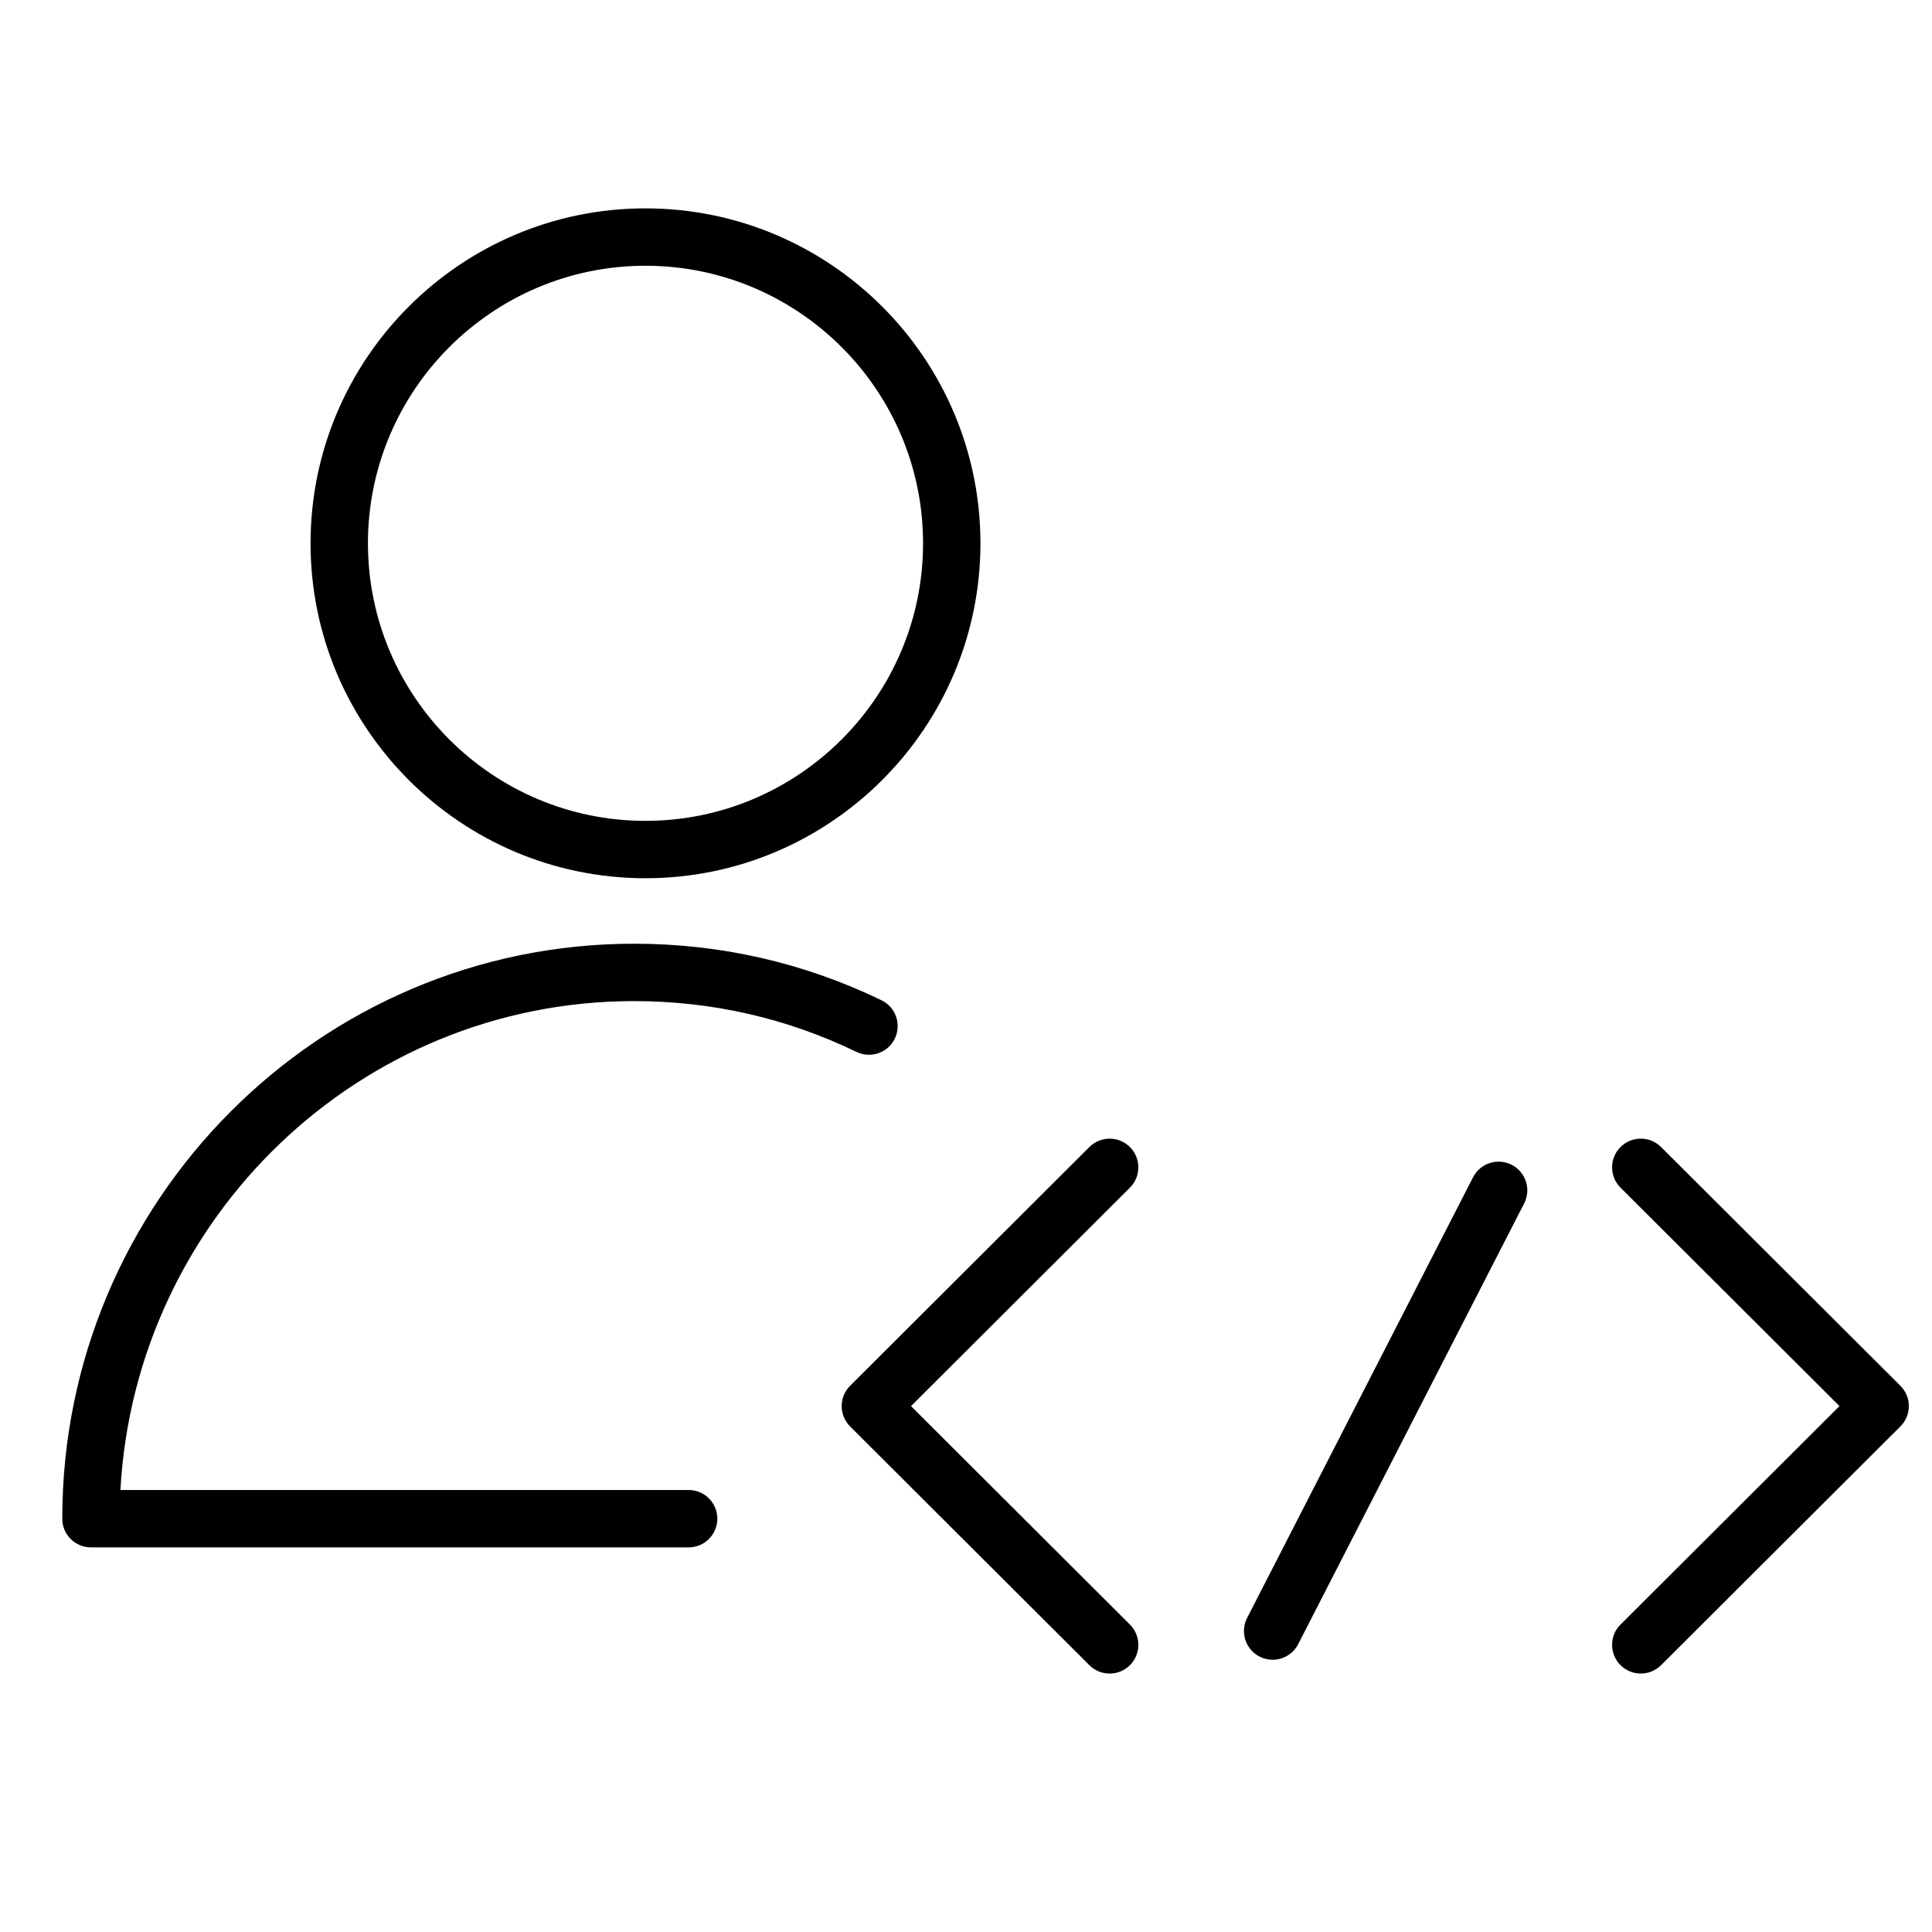 <?xml version="1.0" encoding="UTF-8"?> <svg xmlns="http://www.w3.org/2000/svg" width="101" height="101" viewBox="0 0 101 101" fill="none"> <path d="M79.028 60.893C78.289 60.516 77.386 60.807 77.008 61.543L65.196 84.582C64.818 85.319 65.109 86.224 65.846 86.602C66.066 86.714 66.299 86.768 66.53 86.768C67.075 86.768 67.6 86.47 67.866 85.952L79.678 62.913C80.057 62.175 79.766 61.271 79.028 60.893Z" fill="black"></path> <path d="M99.348 72.445L86.835 59.963C86.247 59.378 85.298 59.38 84.714 59.965C84.128 60.552 84.13 61.502 84.716 62.087L96.164 73.507L84.716 84.927C84.13 85.512 84.128 86.462 84.714 87.049C85.007 87.342 85.391 87.489 85.776 87.489C86.159 87.489 86.543 87.343 86.836 87.051L99.349 74.569C99.631 74.288 99.789 73.905 99.789 73.507C99.789 73.109 99.63 72.726 99.348 72.445Z" fill="black"></path> <path d="M59.071 59.966C58.486 59.38 57.537 59.379 56.95 59.964L44.44 72.446C44.158 72.728 44 73.11 44 73.508C44 73.906 44.158 74.288 44.44 74.57L56.95 87.052C57.243 87.344 57.626 87.49 58.01 87.49C58.395 87.49 58.779 87.343 59.072 87.05C59.658 86.464 59.656 85.514 59.07 84.928L47.625 73.508L59.07 62.088C59.655 61.502 59.657 60.552 59.071 59.966Z" fill="black"></path> <path d="M36 77.893H6.296C7.072 63.669 18.817 52.335 33.144 52.335C37.218 52.335 41.131 53.229 44.775 54.991C45.522 55.352 46.419 55.039 46.779 54.294C47.139 53.548 46.828 52.651 46.082 52.291C42.027 50.33 37.675 49.335 33.144 49.335C16.664 49.335 3.255 62.819 3.255 79.393C3.255 80.222 3.927 80.893 4.755 80.893H36C36.828 80.893 37.5 80.222 37.5 79.393C37.5 78.564 36.828 77.893 36 77.893Z" fill="black"></path> <path d="M33.741 45.912C43.398 45.912 51.255 38.057 51.255 28.402C51.255 18.748 43.399 10.893 33.741 10.893C24.089 10.893 16.235 18.747 16.235 28.402C16.235 38.057 24.089 45.912 33.741 45.912ZM33.741 13.893C41.744 13.893 48.255 20.402 48.255 28.402C48.255 36.403 41.744 42.912 33.741 42.912C25.742 42.912 19.235 36.403 19.235 28.402C19.235 20.402 25.742 13.893 33.741 13.893Z" fill="black"></path> </svg> 